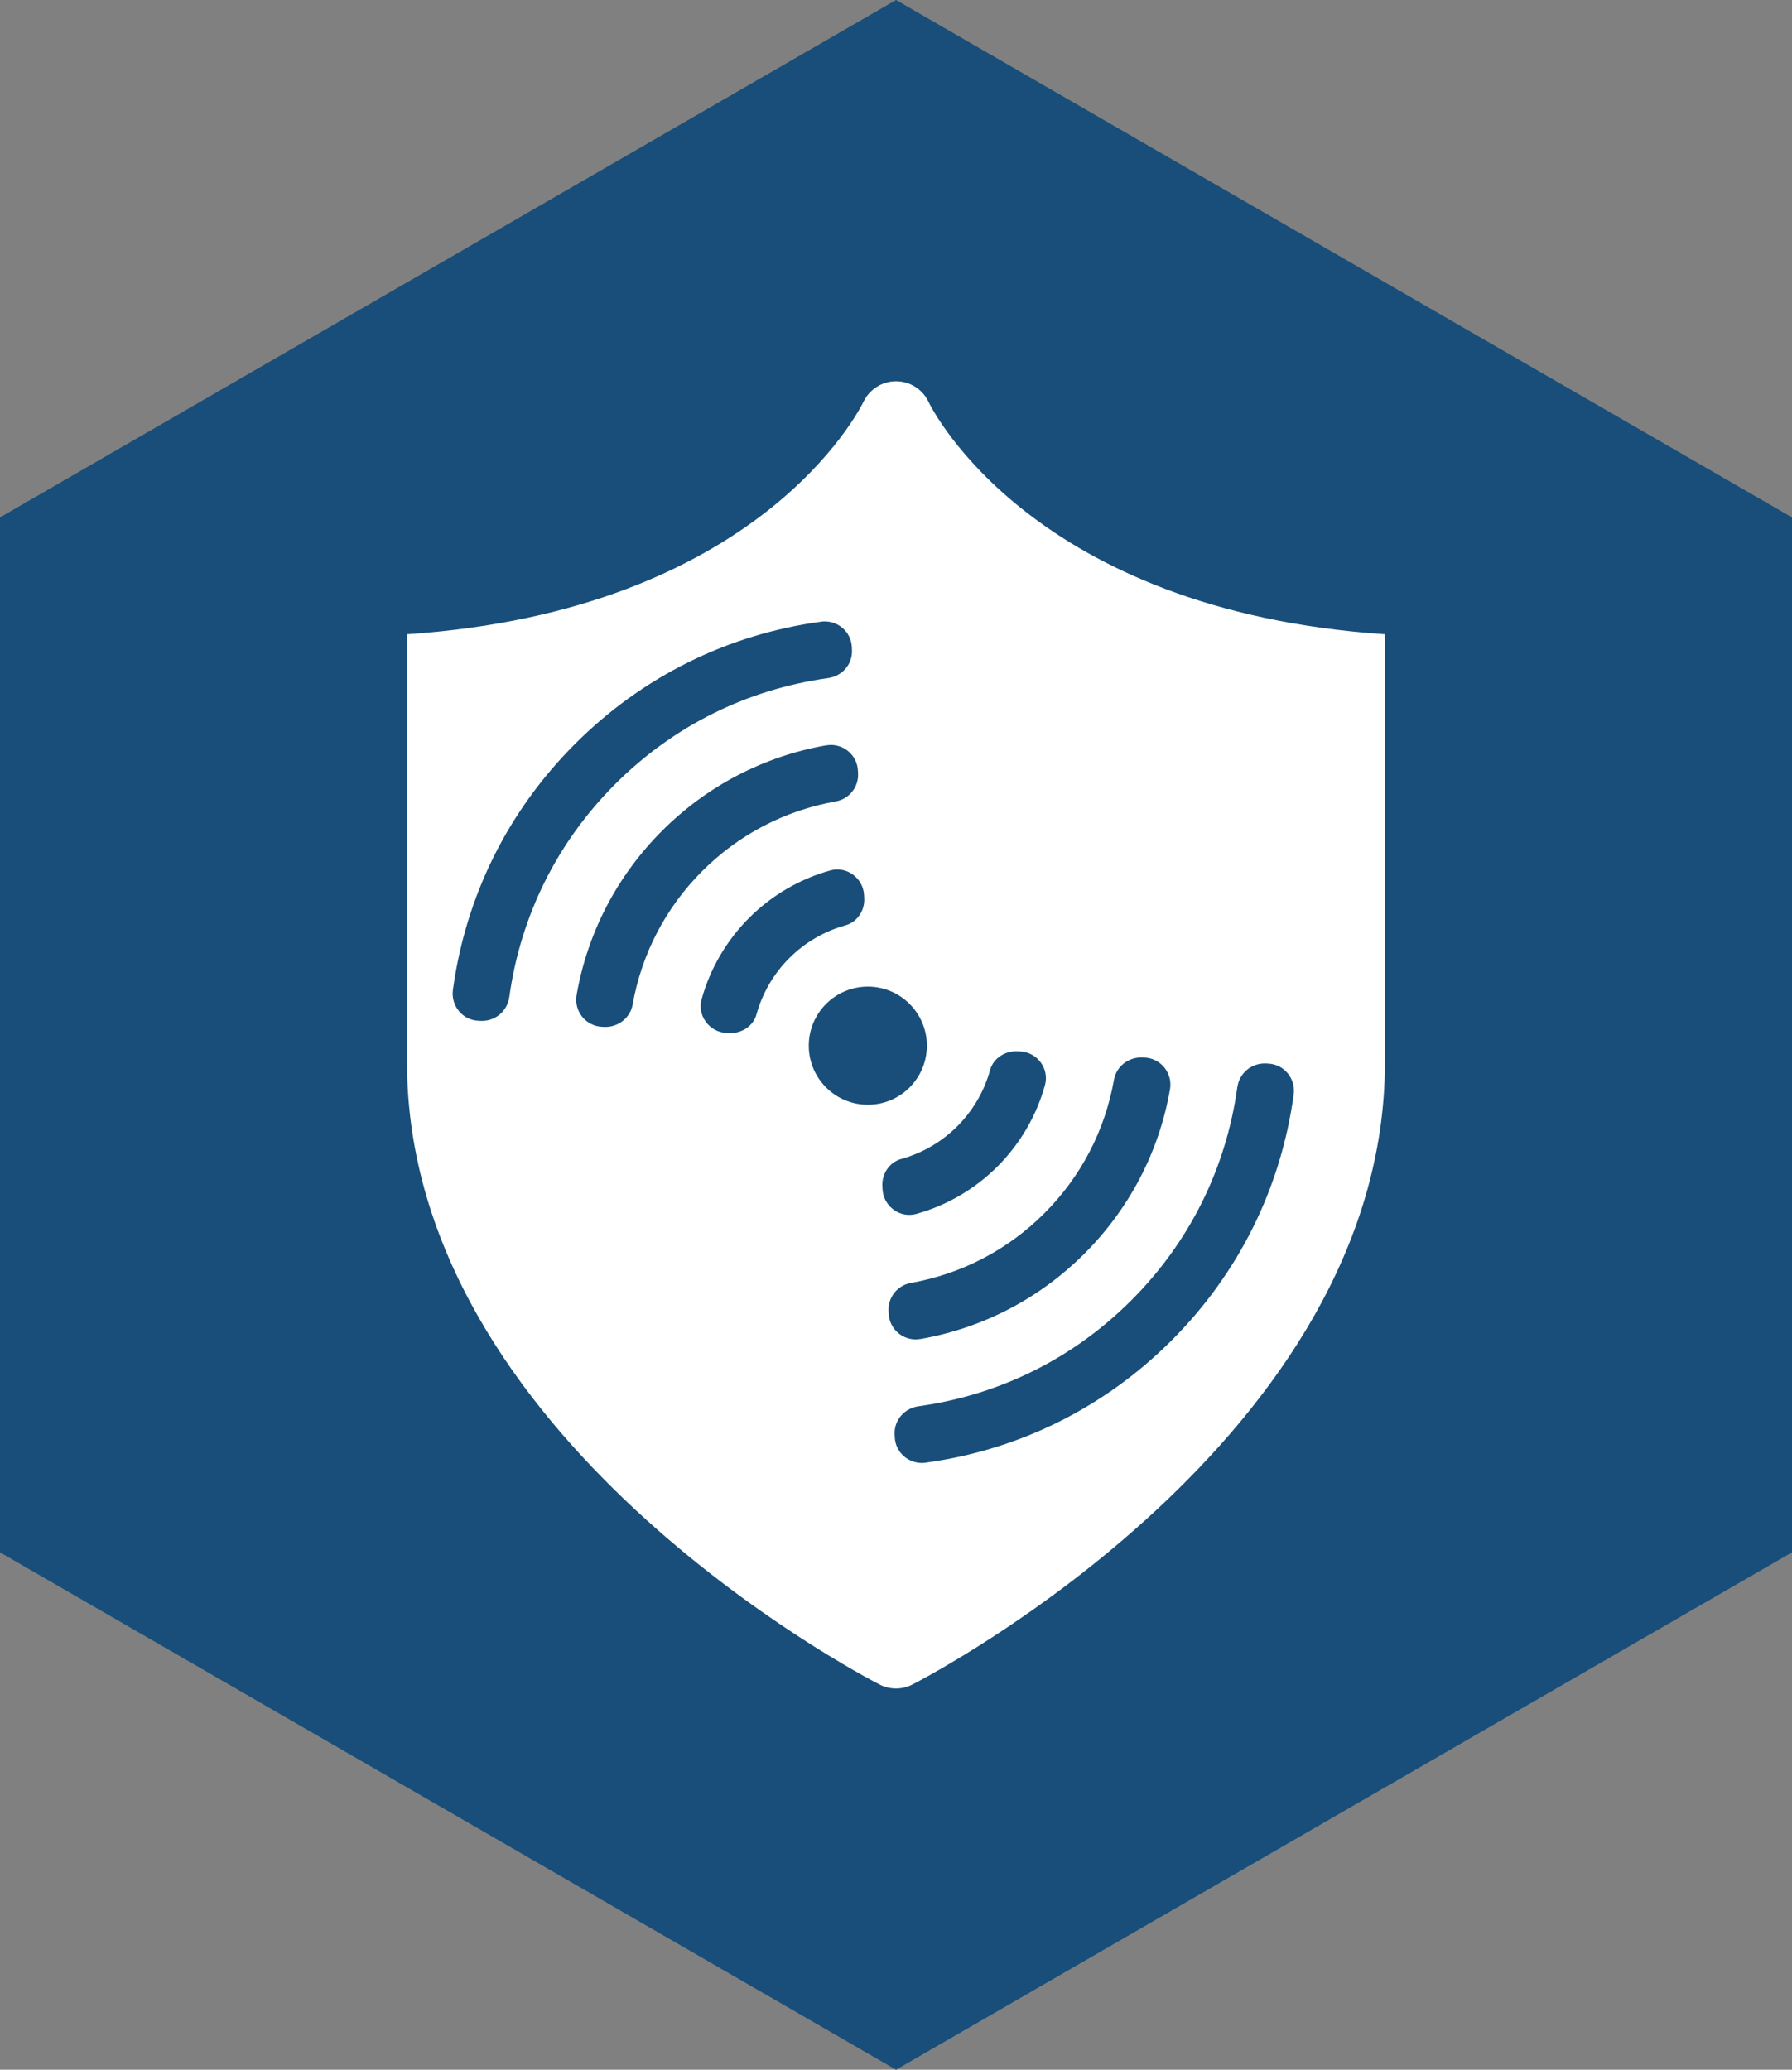 <svg xmlns="http://www.w3.org/2000/svg" id="Layer_1" data-name="Layer 1" viewBox="0 0 488 563.47"><rect x="0" y="0" width="488" height="563.47" fill="#808080" stroke="none"/><defs><style>      .cls-1 {        fill: #184e79;      }      .cls-2 {        fill: #fff;      }    </style></defs><polygon class="cls-1" points="488 140.86 488 422.61 244.01 563.47 0 422.61 0 140.86 244.01 0 488 140.86"></polygon><path class="cls-2" d="M252.84,109.36c-1.61-3.39-5.04-5.55-8.8-5.56h-.05c-3.75,0-7.19,2.17-8.83,5.55-1.09,2.25-28.46,56.86-124.32,63.32v116.58c0,102.09,123.43,166.65,128.69,169.35,1.4.72,2.94,1.08,4.47,1.08s3.07-.36,4.47-1.08c5.26-2.7,128.68-67.25,128.68-169.35v-116.58c-95.77-6.45-123.19-60.97-124.31-63.31ZM249.5,330.49c-2.1.58-4.32.17-6.11-1.13-1.84-1.33-2.95-3.38-3.06-5.63l-.04-.87c-.16-3.38,1.98-6.46,5.09-7.32,5.77-1.59,11.07-4.68,15.32-8.93,4.25-4.25,7.34-9.54,8.93-15.32.86-3.11,3.92-5.17,7.32-5.09l.87.04c2.25.11,4.3,1.22,5.63,3.06,1.29,1.79,1.7,4.01,1.12,6.11-2.31,8.34-6.78,16-12.93,22.15-6.15,6.15-13.81,10.62-22.15,12.93ZM250.62,364.53c-.42.07-.85.11-1.27.11-1.65,0-3.27-.56-4.59-1.61-1.65-1.31-2.65-3.27-2.75-5.37l-.04-.77c-.19-3.7,2.43-6.98,6.09-7.62h0c13.82-2.46,26.39-9.01,36.34-18.96,9.95-9.94,16.5-22.51,18.96-36.34.65-3.66,3.94-6.17,7.62-6.09l.77.04c2.1.11,4.06,1.11,5.37,2.76,1.31,1.65,1.86,3.78,1.5,5.86-2.97,17.01-11.03,32.47-23.28,44.73-12.25,12.25-27.72,20.3-44.73,23.28ZM252.09,398.21c-.34.04-.68.07-1.02.07-1.74,0-3.43-.6-4.77-1.71-1.59-1.32-2.52-3.19-2.63-5.25l-.04-.83c-.19-3.82,2.61-7.1,6.52-7.65,22.12-3.08,42.16-13.05,57.95-28.85,15.8-15.8,25.77-35.84,28.84-57.95.55-3.9,3.82-6.6,7.65-6.52l.82.04c2.07.11,3.93,1.04,5.25,2.63,1.33,1.6,1.93,3.71,1.64,5.79-3.49,25.53-14.99,48.68-33.26,66.95-18.28,18.27-41.43,29.78-66.96,33.27ZM226.14,236.96c2.1-.58,4.32-.17,6.11,1.13,1.84,1.33,2.95,3.38,3.06,5.63l.04.87c.16,3.38-1.98,6.46-5.09,7.32-5.77,1.59-11.07,4.68-15.32,8.93-4.25,4.25-7.34,9.54-8.93,15.32-.86,3.11-3.92,5.17-7.32,5.09l-.87-.04c-2.25-.11-4.3-1.22-5.63-3.06-1.29-1.79-1.7-4.01-1.12-6.11,2.31-8.34,6.78-16,12.93-22.15,6.15-6.15,13.81-10.62,22.15-12.93ZM225.02,202.92c.42-.07.85-.11,1.27-.11,1.65,0,3.27.56,4.59,1.61,1.65,1.31,2.65,3.27,2.75,5.37l.04.77c.19,3.7-2.43,6.98-6.09,7.62h0c-13.82,2.46-26.39,9.01-36.34,18.96-9.95,9.94-16.5,22.51-18.96,36.34-.65,3.66-3.94,6.17-7.62,6.09l-.77-.04c-2.1-.11-4.06-1.11-5.37-2.76-1.31-1.65-1.86-3.78-1.5-5.86,2.97-17.01,11.03-32.47,23.28-44.73,12.25-12.25,27.72-20.3,44.73-23.28ZM223.55,169.24c.34-.04.68-.07,1.02-.07,1.74,0,3.43.6,4.77,1.71,1.59,1.32,2.52,3.19,2.63,5.25l.04.83c.19,3.82-2.61,7.1-6.52,7.65-22.12,3.08-42.16,13.05-57.95,28.85-15.8,15.8-25.77,35.84-28.84,57.95-.55,3.9-3.82,6.6-7.65,6.52l-.82-.04c-2.07-.11-3.93-1.04-5.25-2.63-1.33-1.6-1.93-3.71-1.64-5.79,3.49-25.53,14.99-48.68,33.26-66.95,18.28-18.27,41.43-29.78,66.96-33.27ZM236.33,300.76c-8.88,0-16.08-7.2-16.08-16.08s7.2-16.08,16.08-16.08,16.08,7.2,16.08,16.08-7.2,16.08-16.08,16.08Z"></path></svg>